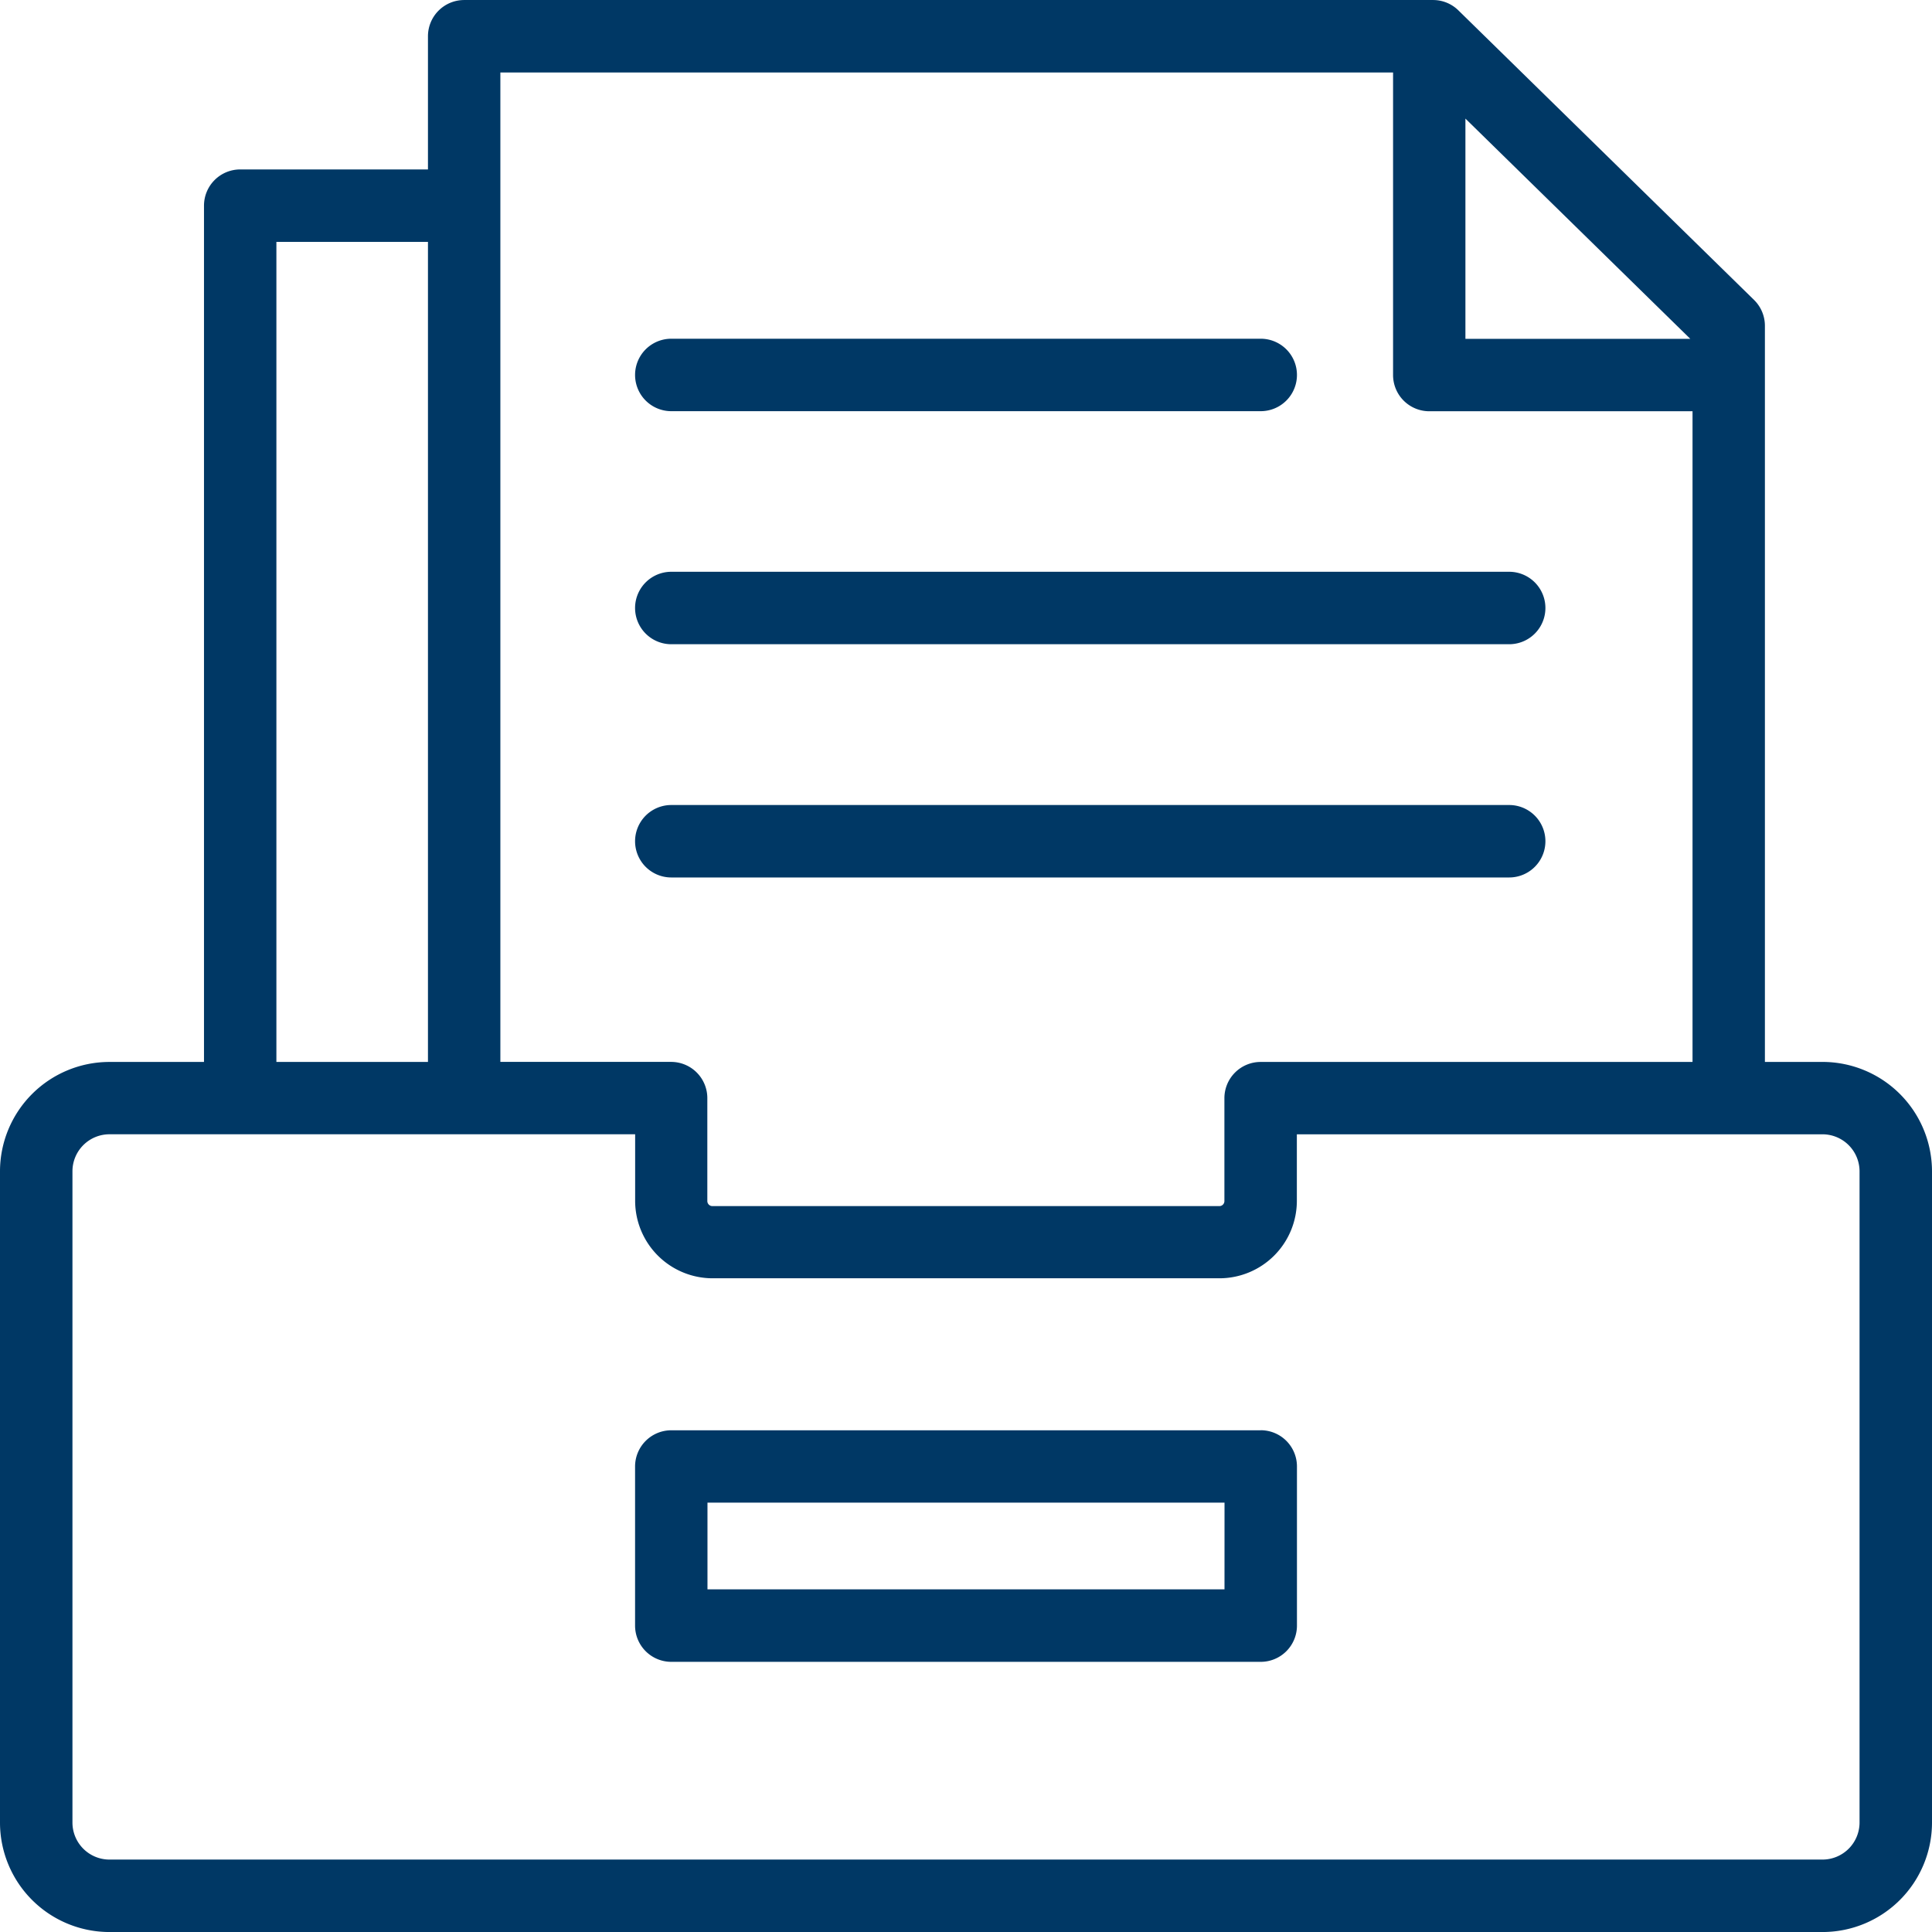 <svg xmlns="http://www.w3.org/2000/svg" xmlns:xlink="http://www.w3.org/1999/xlink" width="80" height="80" viewBox="0 0 80 80">
  <defs>
    <clipPath id="clip-path">
      <rect id="Rectangle_77" data-name="Rectangle 77" width="80" height="80" fill="#003865"/>
    </clipPath>
  </defs>
  <g id="document-archive" transform="translate(0 0)">
    <g id="Group_71" data-name="Group 71" transform="translate(0 0)" clip-path="url(#clip-path)">
      <path id="Path_259" data-name="Path 259" d="M75.469,43.972H73.081V13.487a1.5,1.5,0,0,0-.451-1.07L60.388.428A1.493,1.493,0,0,0,59.339,0H19.221a1.5,1.5,0,0,0-1.5,1.5V7.015H9.947a1.5,1.5,0,0,0-1.5,1.5V43.972H4.529A4.534,4.534,0,0,0,0,48.5V75.469A4.534,4.534,0,0,0,4.529,80h70.94A4.535,4.535,0,0,0,80,75.469V48.5a4.535,4.535,0,0,0-4.531-4.529M60.68,4.91l9.312,9.12H60.68ZM20.719,3H57.684V15.528a1.5,1.5,0,0,0,1.5,1.5h10.9V43.972H52.2a1.5,1.5,0,0,0-1.5,1.5v4.261a.208.208,0,0,1-.207.208H29.5a.21.21,0,0,1-.211-.208V45.47a1.5,1.5,0,0,0-1.5-1.5H20.719Zm-9.274,7.015h6.276V43.972H11.445ZM77,75.469A1.536,1.536,0,0,1,75.469,77H4.529A1.534,1.534,0,0,1,3,75.469V48.5a1.534,1.534,0,0,1,1.533-1.533H26.3v2.763a3.21,3.21,0,0,0,3.206,3.2H50.5a3.208,3.208,0,0,0,3.2-3.2V46.968H75.469A1.536,1.536,0,0,1,77,48.5Z" transform="translate(0 0.001)" fill="#003865"/>
      <path id="Path_260" data-name="Path 260" d="M43.458,39.529H19.051a1.5,1.5,0,0,0-1.5,1.5v6.588a1.5,1.5,0,0,0,1.5,1.5H43.458a1.5,1.5,0,0,0,1.5-1.5V41.027a1.5,1.5,0,0,0-1.5-1.5m-1.5,6.588H20.549V42.525h21.41Z" transform="translate(8.746 19.696)" fill="#003865"/>
      <path id="Path_261" data-name="Path 261" d="M19.051,12.36H43.458a1.5,1.5,0,0,0,0-3H19.051a1.5,1.5,0,0,0,0,3" transform="translate(8.746 4.666)" fill="#003865"/>
      <path id="Path_262" data-name="Path 262" d="M19.051,18.8H53.746a1.5,1.5,0,1,0,0-3H19.051a1.5,1.5,0,0,0,0,3" transform="translate(8.746 7.876)" fill="#003865"/>
      <path id="Path_263" data-name="Path 263" d="M19.051,25.247H53.746a1.5,1.5,0,1,0,0-3H19.051a1.5,1.5,0,1,0,0,3" transform="translate(8.746 11.087)" fill="#003865"/>
    </g>
  </g>
</svg>
